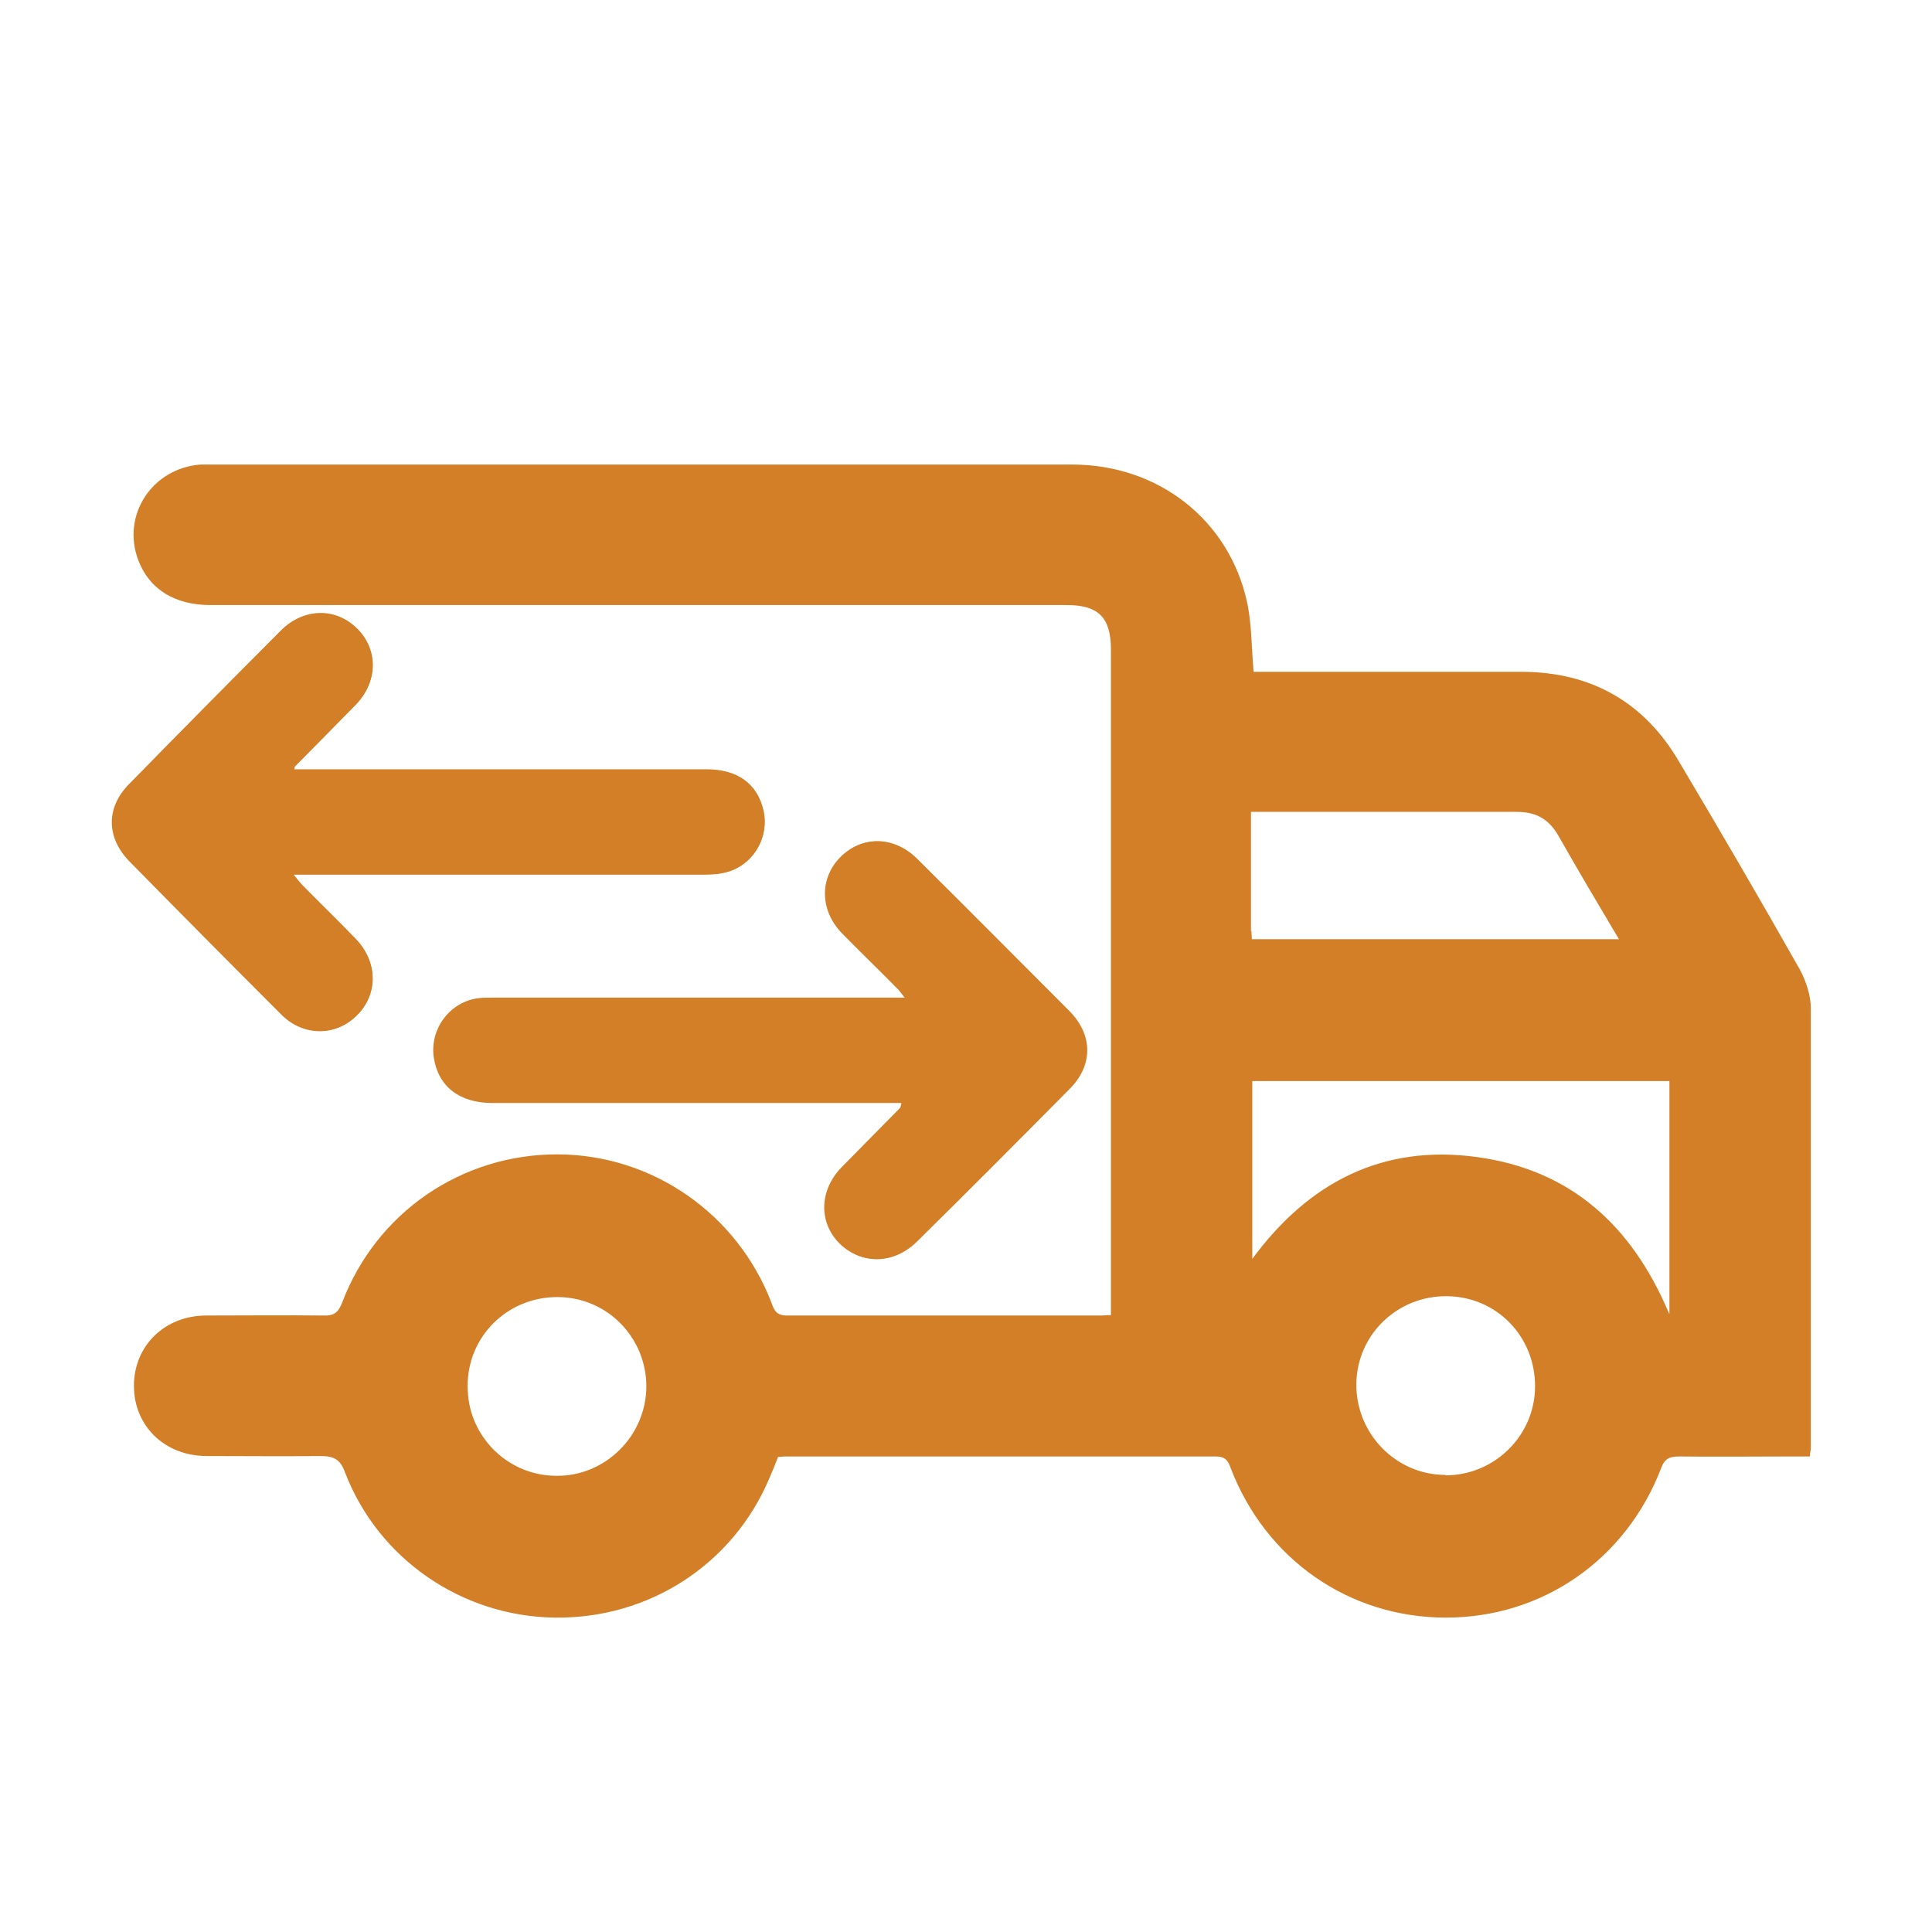 ﻿<?xml version="1.0" encoding="UTF-8"?><svg id="a" xmlns="http://www.w3.org/2000/svg" viewBox="0 0 44 44"><defs><style>.b{fill:#d37f28;}</style></defs><path class="b" d="M20.56,25.12c-.02,.07-.02,.1-.03,.11-.44,.45-.89,.9-1.34,1.35-.52,.53-.53,1.27-.04,1.75,.49,.48,1.21,.46,1.73-.05,1.17-1.15,2.33-2.32,3.48-3.48,.54-.54,.53-1.23,0-1.77-1.16-1.16-2.32-2.33-3.48-3.48-.52-.51-1.24-.52-1.72-.04-.48,.48-.47,1.21,.03,1.73,.41,.42,.83,.83,1.24,1.25,.06,.06,.1,.12,.19,.23h-.42c-2.95,0-5.9,0-8.85,0-.14,0-.29,0-.43,.01-.66,.07-1.13,.69-1.02,1.35,.1,.65,.58,1.03,1.33,1.03,2.97,0,5.95,0,8.92,0h.43Z" /><path class="b" d="M6.7,17.53c.01-.06,.01-.08,.02-.08,.46-.46,.92-.93,1.38-1.4,.51-.52,.52-1.25,.04-1.73-.49-.49-1.21-.48-1.73,.03-1.16,1.16-2.32,2.33-3.46,3.5-.52,.53-.52,1.21,0,1.75,1.15,1.17,2.31,2.34,3.47,3.5,.5,.49,1.22,.5,1.7,.03,.49-.47,.49-1.21,0-1.73-.4-.42-.82-.82-1.22-1.23-.07-.07-.12-.14-.22-.26h.46c2.94,0,5.88,0,8.82,0,.18,0,.36,0,.53-.04,.63-.13,1.04-.78,.9-1.41-.14-.61-.59-.94-1.3-.94-3,0-5.99,0-8.99,0h-.39Z" /><path class="b" d="M6.7,17.53h.39c3,0,5.99,0,8.99,0,.71,0,1.16,.33,1.3,.94,.15,.63-.26,1.28-.9,1.41-.17,.04-.35,.04-.53,.04-2.94,0-5.88,0-8.82,0h-.46c.1,.12,.15,.19,.22,.26,.41,.41,.82,.81,1.22,1.23,.5,.52,.5,1.25,0,1.73-.48,.47-1.21,.46-1.7-.03-1.16-1.16-2.32-2.33-3.47-3.5-.52-.54-.53-1.22,0-1.75,1.15-1.17,2.31-2.34,3.46-3.5,.51-.51,1.24-.51,1.73-.03,.48,.48,.47,1.21-.04,1.73-.46,.47-.92,.93-1.38,1.4,0,0,0,.02-.02,.08" /><path class="b" d="M20.56,25.12h-.43c-2.97,0-5.95,0-8.92,0-.75,0-1.23-.38-1.33-1.03-.1-.66,.37-1.28,1.03-1.35,.14-.02,.29-.01,.43-.01h9.27c-.09-.11-.13-.18-.19-.23-.41-.42-.84-.83-1.25-1.25-.5-.52-.51-1.25-.03-1.73,.49-.49,1.21-.48,1.72,.03,1.17,1.16,2.33,2.32,3.48,3.48,.54,.54,.54,1.23,0,1.77-1.15,1.17-2.32,2.33-3.48,3.48-.52,.51-1.24,.52-1.73,.05-.49-.48-.48-1.22,.04-1.75,.44-.45,.89-.9,1.33-1.35,.01-.01,.01-.04,.03-.11" /><path class="b" d="M38.01,29.91c-.84-1.99-2.23-3.27-4.38-3.56-2.14-.29-3.82,.57-5.11,2.32v-4.05h9.5v5.3Zm-5.09,3.68c-1.13,0-2.04-.94-2.03-2.07,.01-1.12,.93-2.01,2.06-2s2.01,.91,2.01,2.05c0,1.12-.92,2.03-2.04,2.03m-4.43-12.4v-2.71h.36c1.9,0,3.79,0,5.69,0,.44,0,.73,.16,.95,.54,.44,.78,.9,1.55,1.38,2.36h-8.36c0-.07-.01-.13-.01-.18m-15.85,12.4c-.84-.01-1.55-.53-1.85-1.26-.1-.24-.15-.51-.15-.79,0-1.13,.91-2.02,2.04-2.02,.85,0,1.56,.51,1.87,1.24,.1,.24,.16,.51,.16,.79,0,1.13-.94,2.06-2.06,2.04m28.58-10.65c0-.29-.11-.62-.25-.88-.9-1.59-1.82-3.17-2.76-4.75-.79-1.34-1.99-2.02-3.55-2.03-1.93,0-3.86,0-5.79,0h-.34c-.05-.56-.04-1.08-.15-1.59-.41-1.87-2.02-3.13-3.98-3.13-6.53,0-13.05,0-19.58,0-.09,0-.18,0-.27,0-1.11,.08-1.81,1.16-1.42,2.18,.25,.66,.83,1.02,1.64,1.02,6.5,0,13.01,0,19.51,0,.72,0,1,.29,1,1.01,0,4.93,0,9.86,0,14.79v.37c-.1,0-.16,.01-.22,.01-2.39,0-4.77,0-7.16,0-.24,0-.29-.12-.35-.29-.78-2.03-2.71-3.37-4.86-3.38-2.19-.01-4.14,1.32-4.92,3.38-.09,.23-.19,.3-.43,.29-.89-.01-1.78,0-2.66,0-.95,0-1.65,.69-1.65,1.6,0,.91,.69,1.59,1.64,1.6,.86,0,1.73,.01,2.6,0,.31,0,.46,.07,.57,.38,.76,1.97,2.66,3.27,4.77,3.3,2.15,.03,4.06-1.21,4.89-3.17,.07-.16,.14-.33,.2-.49,.06,0,.1-.01,.15-.01,3.27,0,6.55,0,9.82,0,.22,0,.28,.1,.34,.27,.8,2.08,2.7,3.4,4.9,3.4,2.2,0,4.1-1.32,4.9-3.4,.08-.22,.19-.27,.41-.27,.83,.01,1.67,0,2.5,0h.48c0-.1,.02-.14,.02-.18,0-3.34,0-6.68,0-10.02" /></svg>